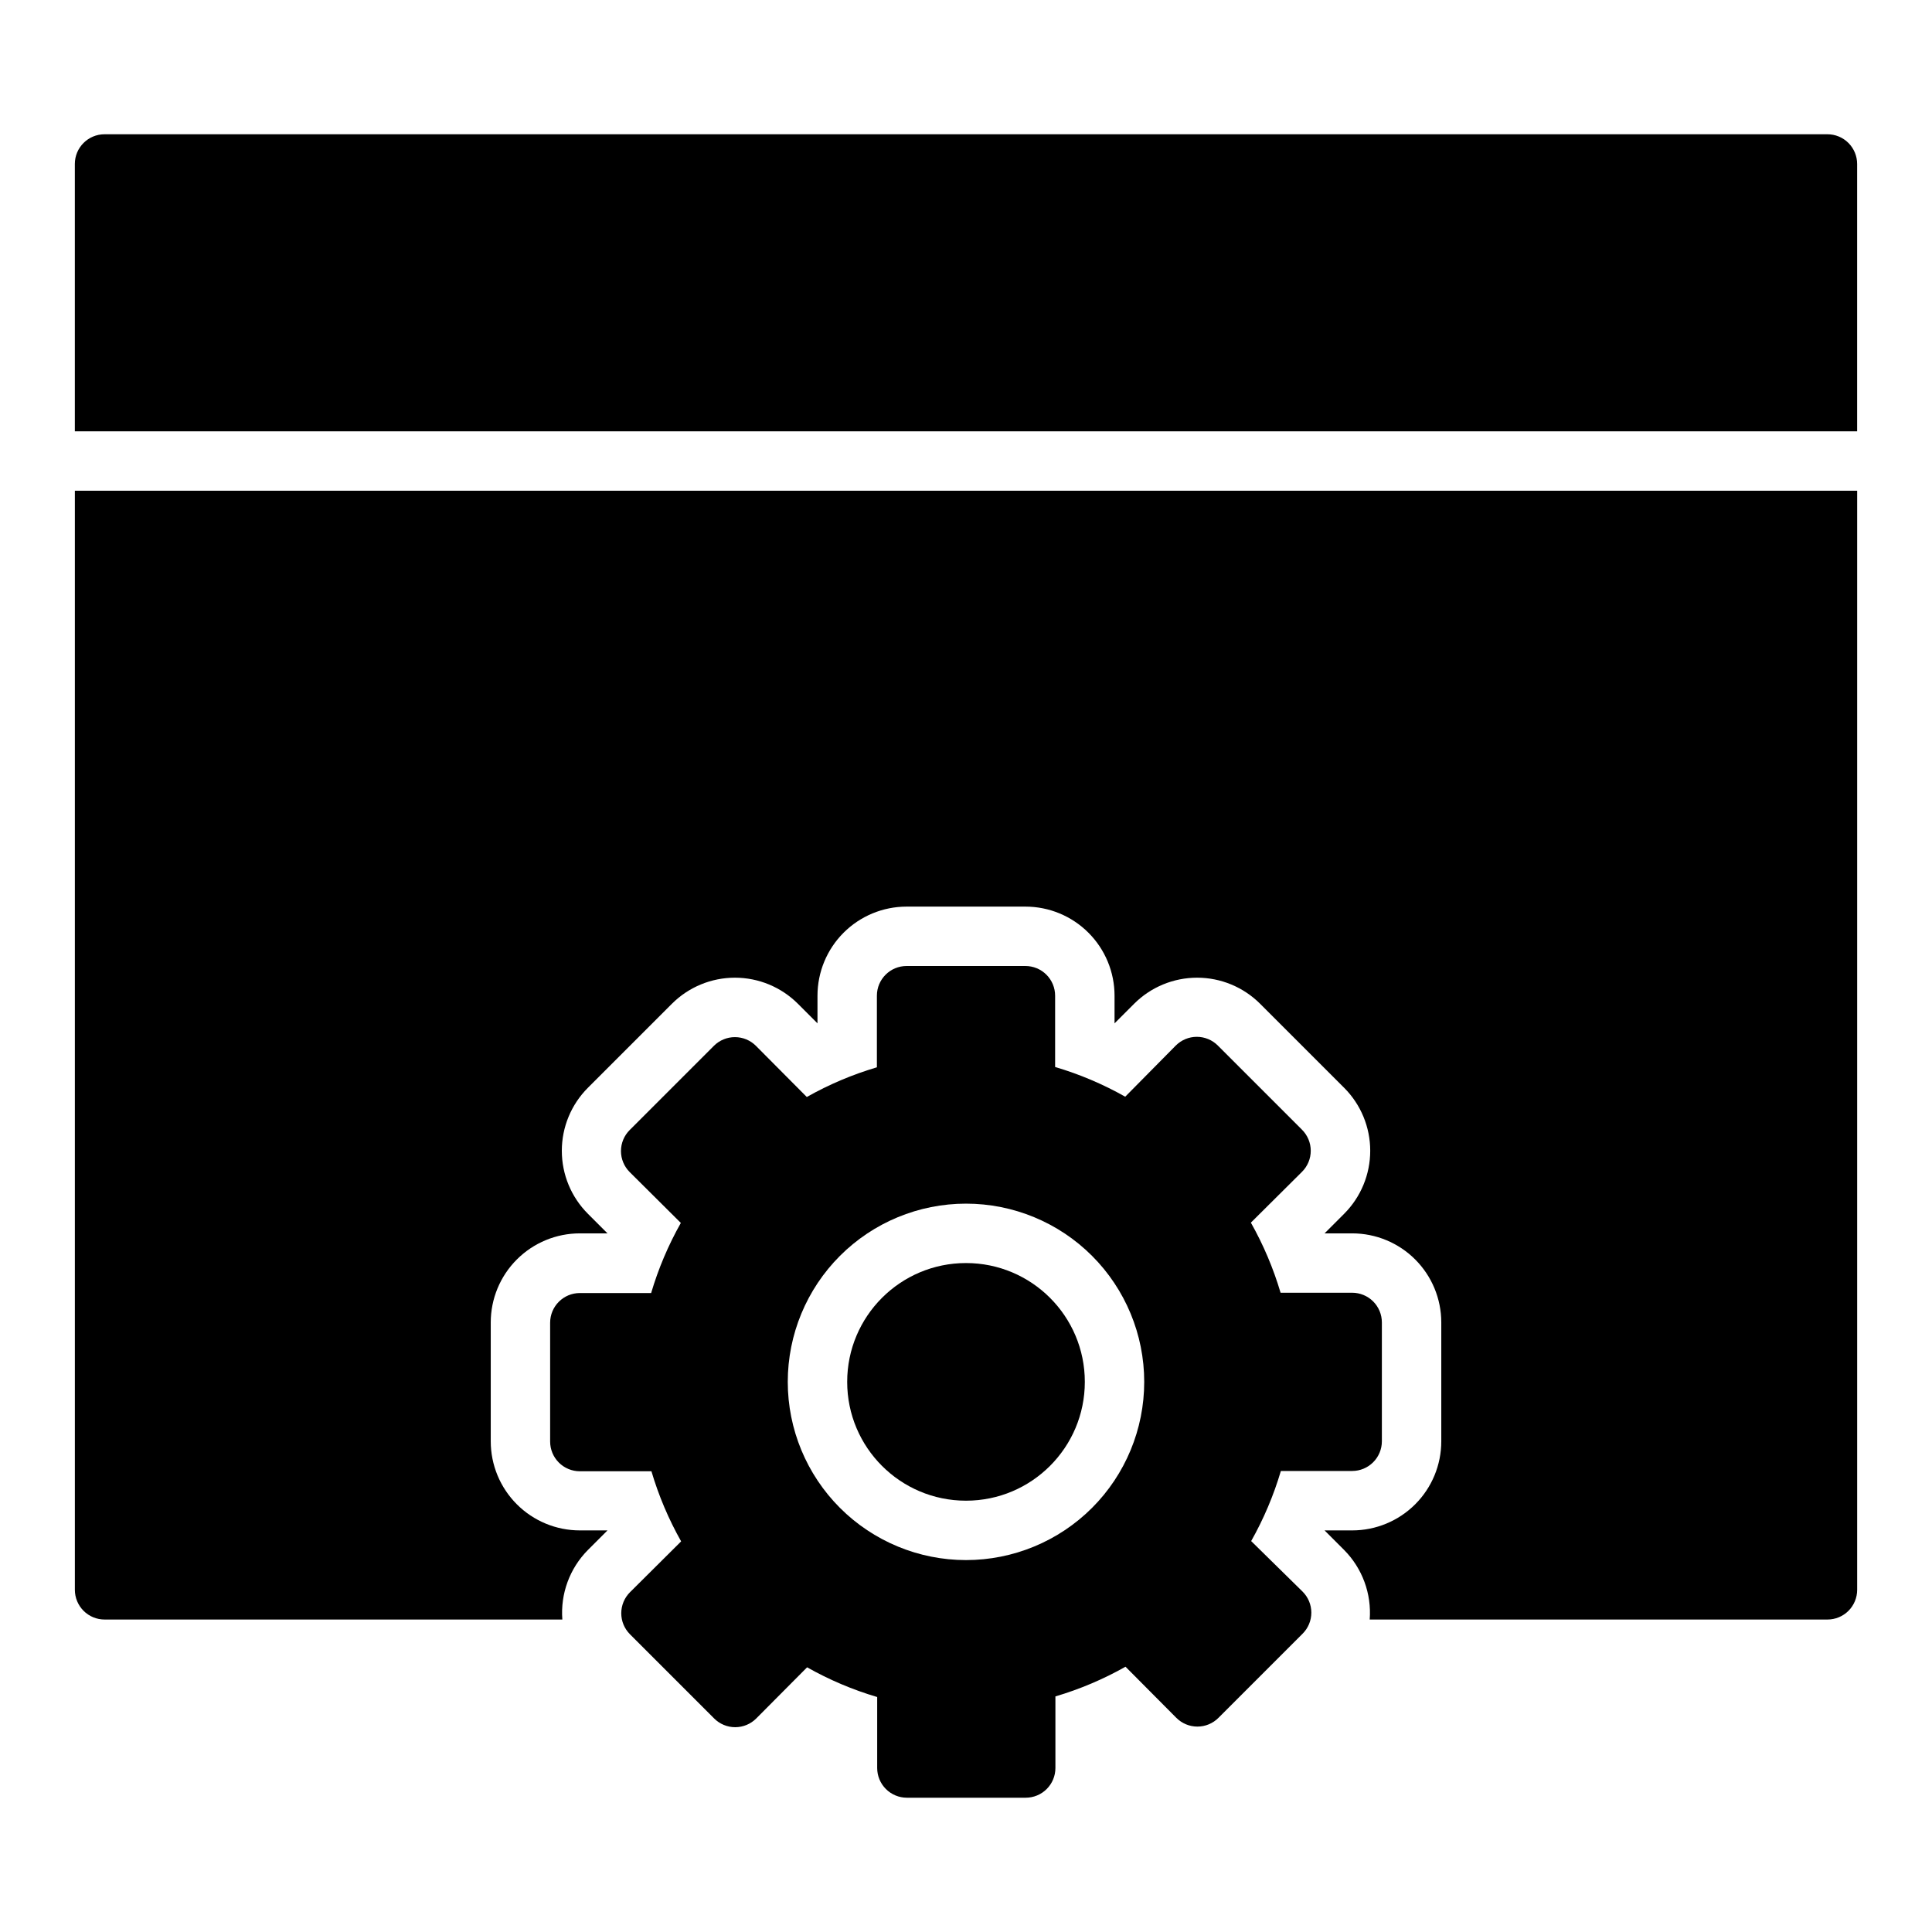 <?xml version="1.0" encoding="UTF-8"?>
<!-- Uploaded to: SVG Repo, www.svgrepo.com, Generator: SVG Repo Mixer Tools -->
<svg fill="#000000" width="800px" height="800px" version="1.1" viewBox="144 144 512 512" xmlns="http://www.w3.org/2000/svg">
 <g>
  <path d="m636.16 258.3v-70.848c0-2.086-0.832-4.09-2.305-5.566-1.477-1.477-3.481-2.305-5.566-2.305h-456.58c-4.348 0-7.875 3.523-7.875 7.871v70.848z"/>
  <path d="m163.84 274.05v291.27c0 2.086 0.832 4.09 2.309 5.566 1.477 1.477 3.477 2.305 5.566 2.305h121.31c-0.523-6.832 1.945-13.555 6.769-18.422l5.195-5.195h-7.32c-6.266 0-12.273-2.488-16.699-6.918-4.43-4.426-6.918-10.434-6.918-16.699v-31.488c0-6.262 2.488-12.27 6.918-16.695 4.426-4.43 10.434-6.918 16.699-6.918h7.32l-5.195-5.195c-4.426-4.43-6.906-10.43-6.906-16.691 0-6.258 2.481-12.258 6.906-16.688l22.277-22.277c4.426-4.422 10.43-6.906 16.688-6.906 6.258 0 12.262 2.484 16.688 6.906l5.195 5.195v-7.32c0-6.266 2.488-12.27 6.918-16.699 4.43-4.43 10.438-6.918 16.699-6.918h31.488c6.266 0 12.27 2.488 16.699 6.918 4.43 4.43 6.918 10.434 6.918 16.699v7.32l5.195-5.195c4.426-4.422 10.43-6.906 16.688-6.906 6.258 0 12.262 2.484 16.688 6.906l22.277 22.277h0.004c4.422 4.43 6.906 10.43 6.906 16.688 0 6.262-2.484 12.262-6.906 16.691l-5.195 5.195h7.32c6.262 0 12.27 2.488 16.699 6.918 4.426 4.426 6.914 10.434 6.914 16.695v31.488c0 6.266-2.488 12.273-6.914 16.699-4.43 4.43-10.438 6.918-16.699 6.918h-7.32l5.195 5.195c4.82 4.867 7.289 11.59 6.769 18.422h121.31c2.086 0 4.09-0.828 5.566-2.305 1.473-1.477 2.305-3.481 2.305-5.566v-291.27z"/>
  <path d="m431.49 510.21c0 17.391-14.098 31.488-31.488 31.488s-31.488-14.098-31.488-31.488 14.098-31.488 31.488-31.488 31.488 14.098 31.488 31.488"/>
  <path d="m502.34 486.59h-18.973c-1.914-6.469-4.555-12.703-7.871-18.578l13.539-13.461c1.488-1.477 2.328-3.488 2.328-5.59 0-2.098-0.84-4.109-2.328-5.586l-22.277-22.277v-0.004c-1.48-1.488-3.492-2.328-5.59-2.328-2.098 0-4.109 0.84-5.59 2.328l-13.383 13.543c-5.875-3.32-12.105-5.961-18.578-7.875v-18.891c0-2.09-0.828-4.09-2.305-5.566-1.477-1.477-3.477-2.305-5.566-2.305h-31.488c-4.348 0-7.871 3.523-7.871 7.871v18.973c-6.469 1.91-12.703 4.551-18.578 7.871l-13.461-13.539c-1.48-1.492-3.492-2.328-5.59-2.328s-4.109 0.836-5.59 2.328l-22.277 22.277c-1.488 1.477-2.328 3.488-2.328 5.59 0 2.098 0.84 4.109 2.328 5.586l13.539 13.461c-3.316 5.875-5.957 12.109-7.871 18.578h-18.891c-4.348 0-7.875 3.527-7.875 7.875v31.488c0 2.086 0.832 4.09 2.309 5.566 1.473 1.473 3.477 2.305 5.566 2.305h18.973-0.004c1.914 6.469 4.555 12.703 7.871 18.578l-13.539 13.461c-1.488 1.477-2.328 3.488-2.328 5.59 0 2.098 0.84 4.109 2.328 5.586l22.277 22.277v0.004c1.48 1.488 3.492 2.328 5.59 2.328 2.102 0 4.113-0.84 5.59-2.328l13.461-13.539v-0.004c5.875 3.32 12.109 5.961 18.578 7.875v18.812c0 2.09 0.828 4.09 2.305 5.566s3.481 2.305 5.566 2.305h31.488c2.09 0 4.09-0.828 5.566-2.305 1.477-1.477 2.305-3.477 2.305-5.566v-18.973c6.473-1.914 12.703-4.555 18.578-7.871l13.461 13.539h0.004c1.477 1.492 3.488 2.328 5.586 2.328 2.102 0 4.113-0.836 5.59-2.328l22.277-22.277c1.492-1.477 2.328-3.488 2.328-5.59 0-2.098-0.836-4.109-2.328-5.586l-13.617-13.383c3.316-5.875 5.957-12.109 7.871-18.578h18.895c2.086 0 4.09-0.832 5.566-2.309 1.477-1.477 2.305-3.477 2.305-5.566v-31.488c0-2.086-0.828-4.09-2.305-5.566-1.477-1.473-3.481-2.305-5.566-2.305zm-102.34 70.848c-12.527 0-24.543-4.977-33.398-13.832-8.859-8.859-13.836-20.871-13.836-33.398 0-12.527 4.977-24.539 13.836-33.398 8.855-8.859 20.871-13.832 33.398-13.832 12.523 0 24.539 4.973 33.398 13.832 8.855 8.859 13.832 20.871 13.832 33.398 0 12.527-4.977 24.539-13.832 33.398-8.859 8.855-20.875 13.832-33.398 13.832z"/>
 </g>
</svg>
